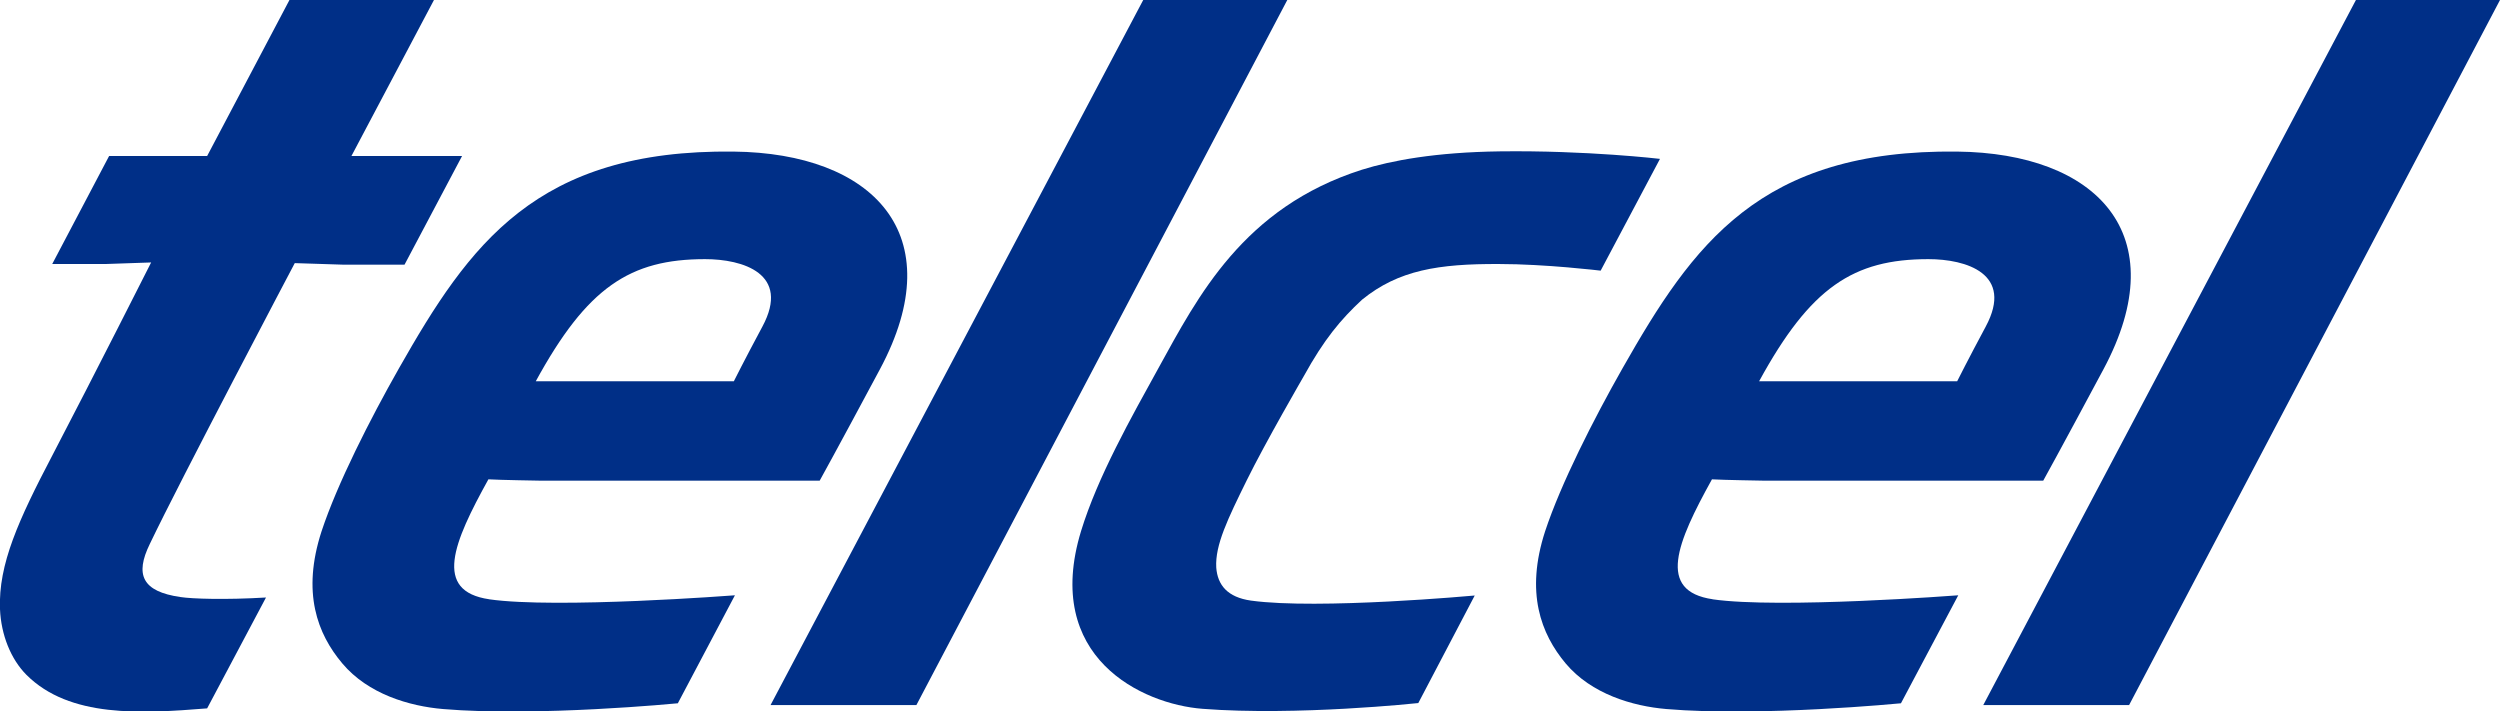 <svg xmlns="http://www.w3.org/2000/svg" id="Capa_2" data-name="Capa 2" viewBox="0 0 112.97 32.15"><defs><style>      .cls-1 {        fill: #002f87;      }    </style></defs><g id="Layer_1" data-name="Layer 1"><g><path class="cls-1" d="M22.11,27.08c-2.55-.37-1.62-2.57-.04-5.42.49.03,2.33.06,2.33.06h12.64s.75-1.35,2.72-5.03c3.29-6.14-.35-9.77-6.6-9.84-8.93-.11-11.95,4.19-15.13,9.79-1.3,2.29-2.79,5.22-3.5,7.37-.9,2.77-.19,4.63.94,5.97,1.16,1.38,3.02,1.93,4.55,2.06,4.24.36,10.61-.26,10.61-.26l2.58-4.88s-8.07.62-11.11.18M31.86,11.71c1.7,0,3.88.65,2.59,3.05-.81,1.51-1.29,2.47-1.29,2.47h-8.95c2.32-4.25,4.26-5.52,7.65-5.52"></path><path class="cls-1" d="M77.4,27.08c-2.55-.37-1.62-2.57-.04-5.42.49.03,2.33.06,2.33.06h12.64s.75-1.35,2.72-5.03c3.29-6.14-.35-9.77-6.6-9.84-8.93-.11-11.95,4.19-15.13,9.79-1.3,2.29-2.79,5.22-3.5,7.37-.9,2.77-.19,4.63.93,5.97,1.16,1.38,3.02,1.93,4.55,2.06,4.24.36,10.6-.26,10.6-.26l2.59-4.88s-8.07.62-11.11.18M87.14,11.71c1.7,0,3.88.65,2.59,3.05-.81,1.51-1.29,2.47-1.29,2.47h-8.95c2.32-4.25,4.26-5.52,7.65-5.52"></path><polygon class="cls-1" points="106.46 0 89.62 31.86 96.21 31.86 112.97 0 106.46 0"></polygon><path class="cls-1" d="M75.02,7.18s-3.31-.39-7.25-.34c-2.9.04-4.89.41-6.23.83h0c-5.36,1.71-7.41,5.73-9.19,8.96-1.23,2.23-2.75,4.92-3.5,7.37-1.74,5.71,2.76,7.82,5.49,8.03,4.25.33,9.75-.26,9.75-.26l2.55-4.86s-7.07.65-10.11.23c-1.06-.15-1.51-.7-1.57-1.49-.06-1.02.53-2.22,1.37-3.93.84-1.71,2.59-4.73,2.59-4.73.91-1.65,1.66-2.55,2.63-3.45,1.65-1.34,3.46-1.62,6.18-1.61,2.11,0,4.6.3,4.6.3l2.68-5.05Z"></path><path class="cls-1" d="M15.88,7.05L19.61,0h-6.53s-3.72,7.05-3.72,7.05h-4.43s-2.57,4.88-2.57,4.88h2.41s2.06-.07,2.06-.07c0,0-2.56,5.07-4.46,8.71C.84,23.49-.08,25.5,0,27.53c.05,1.16.49,2.26,1.2,2.97,1.95,1.94,5.16,1.75,8.16,1.51l2.66-5.01c-1.85.11-3.34.06-3.86-.02-1.74-.25-2.07-1.01-1.39-2.4,1.37-2.87,6.55-12.69,6.55-12.69l2.2.07h2.76s2.6-4.91,2.6-4.91h-5.01Z"></path><polygon class="cls-1" points="51.66 0 34.82 31.86 41.41 31.86 58.17 0 51.66 0"></polygon></g></g></svg>